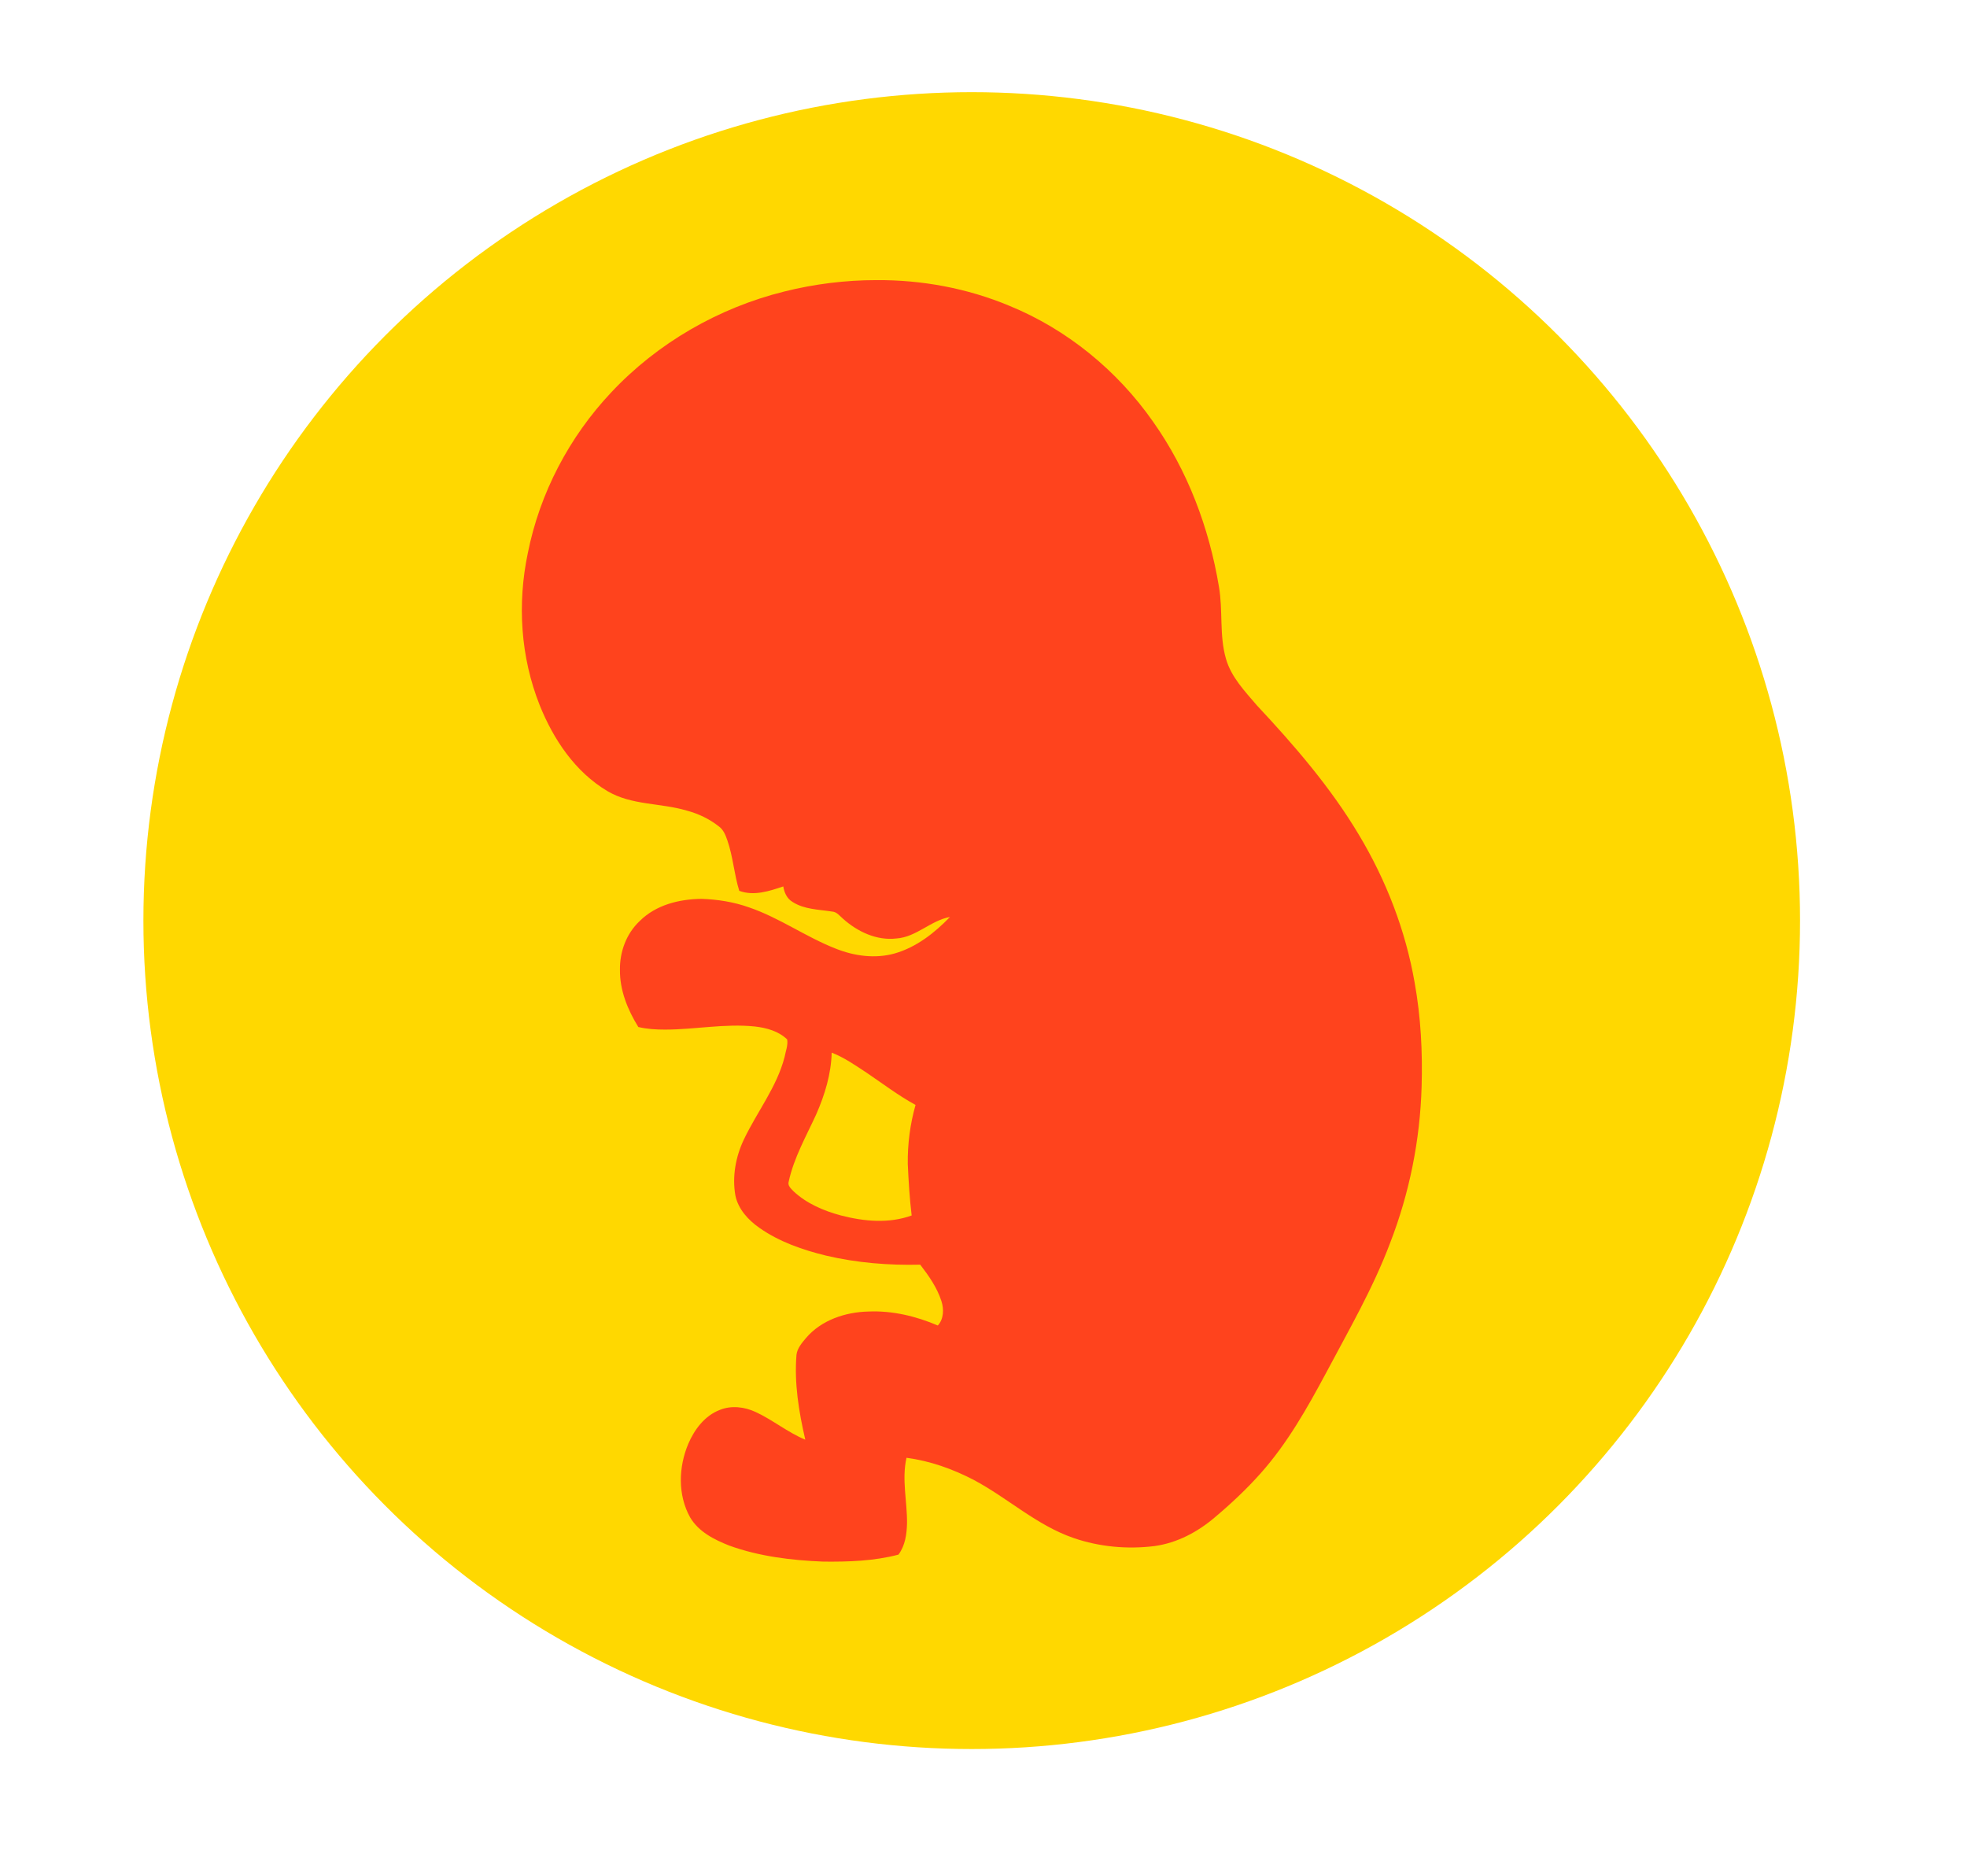 <?xml version="1.0" encoding="UTF-8"?> <!-- Generator: Adobe Illustrator 24.0.0, SVG Export Plug-In . SVG Version: 6.00 Build 0) --> <svg xmlns:cc="http://creativecommons.org/ns#" xmlns:dc="http://purl.org/dc/elements/1.1/" xmlns:inkscape="http://www.inkscape.org/namespaces/inkscape" xmlns:rdf="http://www.w3.org/1999/02/22-rdf-syntax-ns#" xmlns:sodipodi="http://sodipodi.sourceforge.net/DTD/sodipodi-0.dtd" xmlns:svg="http://www.w3.org/2000/svg" xmlns="http://www.w3.org/2000/svg" xmlns:xlink="http://www.w3.org/1999/xlink" version="1.1" id="svg2" x="0px" y="0px" viewBox="0 0 759.9 724.5" style="enable-background:new 0 0 759.9 724.5;" xml:space="preserve"> <style type="text/css"> .st0{fill:#FFD800;} .st1{fill:#FF431D;} </style> <circle class="st0" cx="375.4" cy="355.6" r="320"></circle> <path id="path6" inkscape:connector-curvature="0" inkscape:export-filename="F:\MEGA\Praca\Fundacja Pro-prawo do Å¼ycia\Pliki ÅºrÃ³dÅ‚owe\zosia.png" inkscape:export-xdpi="250" inkscape:export-ydpi="250" class="st1" d=" M338.6,108.2c-12,0-24,1.5-35.6,4.4c-25.4,6.3-49,19.9-66.9,39c-16.2,17.2-27.6,38.9-32.2,62.1c-4.1,19.5-2.8,40.1,4.6,58.7 c5.3,13.2,13.7,25.8,26.2,33.2c9.3,5.5,20.5,4.5,30.6,7.5c4.5,1.2,8.7,3.2,12.4,6.1c1.8,1.3,2.6,3.4,3.3,5.4 c2.2,6.3,2.6,13.1,4.6,19.5c5.7,2.1,11.6,0.1,17-1.7c0.4,2.4,1.4,4.7,3.6,6c4.5,2.9,10.1,2.9,15.2,3.7c1.9,0.1,3,1.7,4.3,2.8 c5.6,5,13,8.5,20.6,7.6c7.7-0.5,13.3-7,20.7-8.3c-6,6.2-13,11.7-21.4,14.1c-7.5,2.1-15.6,1-22.8-1.9c-11.5-4.5-21.7-11.9-33.4-15.9 c-5.9-2.1-12.2-3.1-18.4-3.3c-8.6,0.1-17.6,2.3-23.9,8.6c-5.1,4.8-7.7,11.8-7.6,18.8c-0.1,7.9,3,15.5,7.1,22.1c3.4,0.8,6.8,1,10.3,1 c11.6,0,23.1-2.4,34.7-1.2c4.5,0.5,9.2,1.8,12.5,5c0.4,2.2-0.6,4.6-1,6.8c-3,11.6-10.6,21.1-15.7,31.8c-3.2,6.7-4.6,14.4-3.3,21.7 c1.1,5.3,5,9.5,9.3,12.5c7.7,5.4,16.7,8.5,25.7,10.7c11.9,2.8,24.2,3.8,36.4,3.5c3.3,4.3,6.5,8.8,8.2,14.1c1,3.1,0.9,6.9-1.4,9.4 c-8.4-3.6-17.6-5.8-26.8-5.4c-8.9,0.2-18.2,3.3-24.1,10.2c-1.6,1.9-3.4,4-3.7,6.5c-0.9,11,0.9,22,3.4,32.8 c-6.8-2.8-12.5-7.6-19.2-10.7c-4.3-2-9.4-2.6-13.8-0.8c-5.8,2.2-9.8,7.5-12.2,13.1c-3.8,9-4.1,19.8,0.7,28.4 c3.3,5.6,9.3,8.6,15.1,10.9c11.6,4.2,24,5.7,36.3,6.2c9.7,0.1,19.6-0.2,29.1-2.7c2.6-3.5,3.2-7.9,3.3-12.1 c0.1-8.4-2.1-16.9-0.2-25.3c9.1,1.2,17.8,4.3,25.9,8.5c13.2,7,24.4,17.6,38.7,22.5c9.9,3.4,20.7,4.4,31.2,3.1 c8.7-1.2,16.6-5.4,23.2-11c6.3-5.3,12.4-11,17.9-17.2c10.3-11.6,17.9-25.1,25.2-38.7c8.7-16.4,18.1-32.6,24.7-50.1 c7.5-19.3,11.6-39.8,12.2-60.4c0.4-13.5-0.3-27-2.7-40.3c-3.5-20.1-11-39.5-21.5-57c-10.9-18.3-24.9-34.5-39.4-50 c-4.7-5.5-10-11-12-18.1c-2.6-9-1.1-18.6-2.7-27.8c-3.8-22.8-12.1-44.9-25.5-63.8c-13.8-19.7-33.2-35.6-55.5-44.7 C373.6,111.3,356.1,108.1,338.6,108.2L338.6,108.2z M321.3,406.6c4.9,1.9,9.3,5,13.7,7.9c6.2,4.2,12.1,8.7,18.7,12.3 c-2.1,7.4-3.1,15.1-3,22.8c0.3,6.6,0.7,13.3,1.5,19.9c-8.8,3.2-18.4,2.3-27.3,0c-6.7-1.8-13.3-4.6-18.4-9.4c-0.9-1-2.3-2.1-1.8-3.7 c2-9.2,6.7-17.4,10.6-25.9C318.6,423,321.1,414.9,321.3,406.6L321.3,406.6z"></path> </svg> 